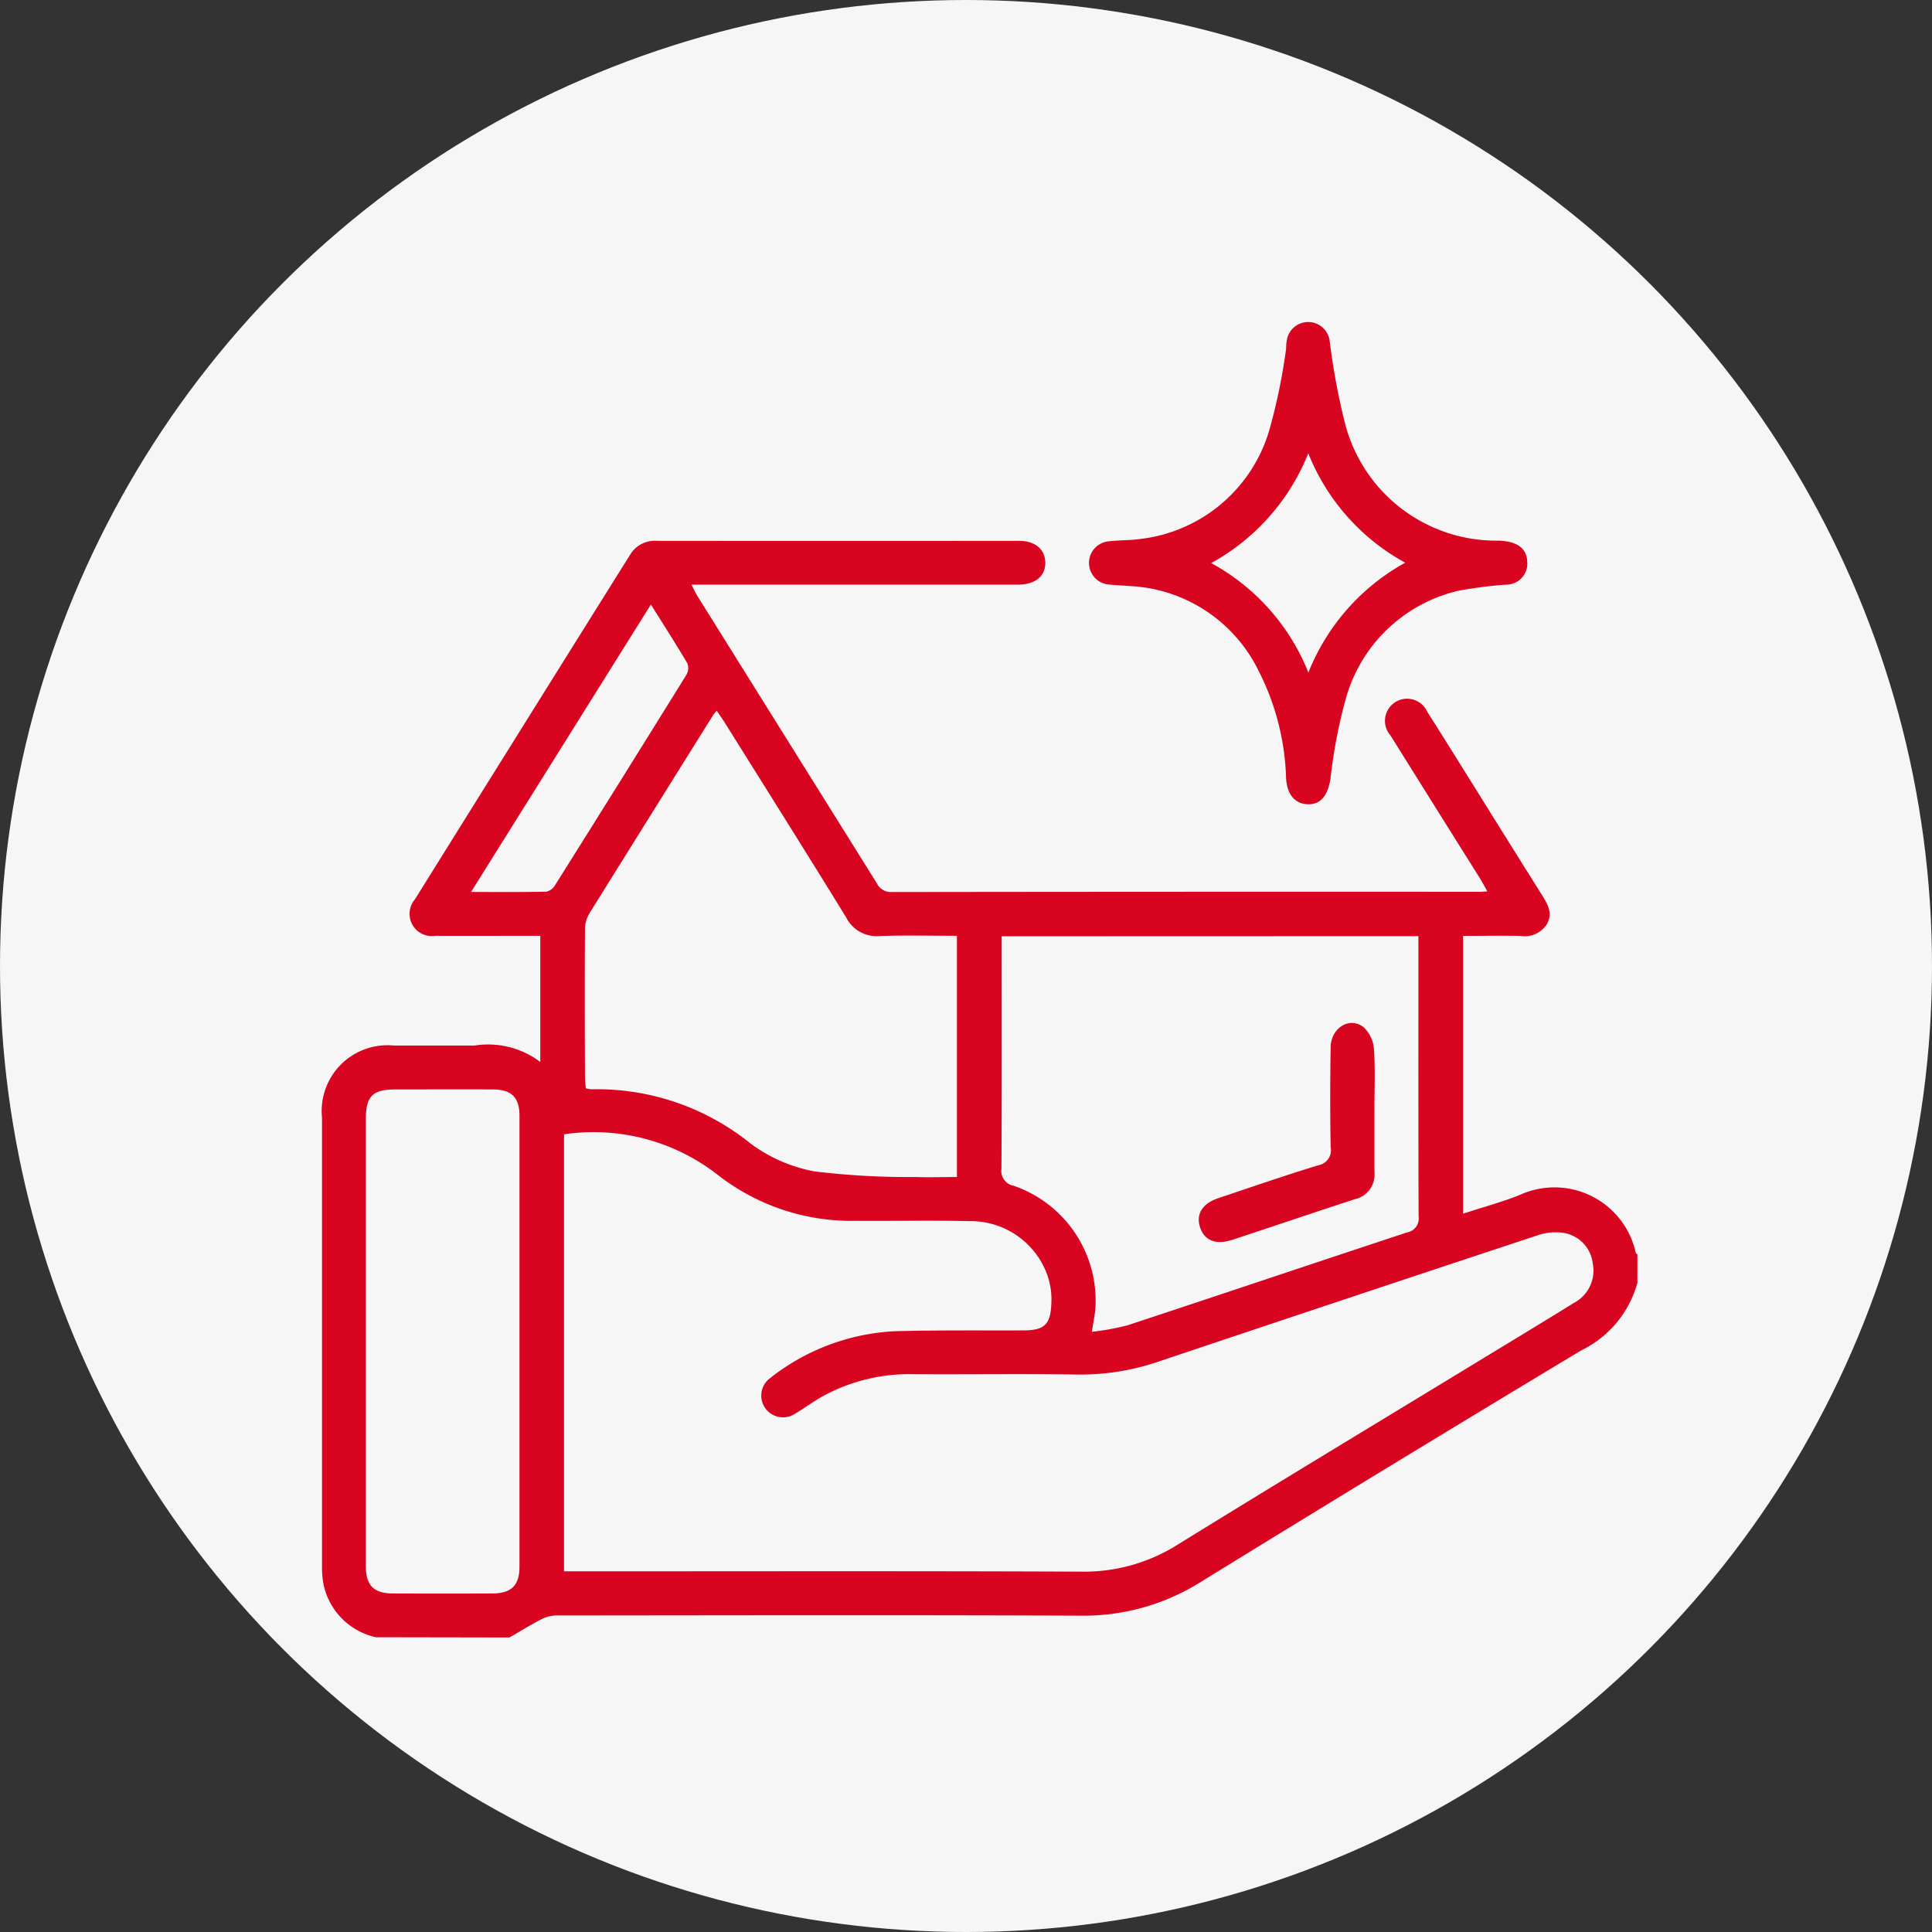 <svg xmlns="http://www.w3.org/2000/svg" xmlns:xlink="http://www.w3.org/1999/xlink" width="60" height="60" viewBox="0 0 60 60">
  <rect x="0" y="0" width="60" height="60" fill="#333333" stroke="none"/>
  <defs>
    <clipPath id="clip-path">
      <rect id="Rectangle_15380" data-name="Rectangle 15380" width="40.85" height="40.847" fill="#d9041f"/>
    </clipPath>
  </defs>
  <g id="Group_182235" data-name="Group 182235" transform="translate(-8371 -229)">
    <circle id="Ellipse_1564" data-name="Ellipse 1564" cx="30" cy="30" r="30" transform="translate(8371 229)" fill="#f6f6f6"/>
    <g id="Group_182234" data-name="Group 182234" transform="translate(8381 239)">
      <g id="Group_182233" data-name="Group 182233" clip-path="url(#clip-path)">
        <path id="Path_45306" data-name="Path 45306" d="M1.675,119.069A2.131,2.131,0,0,1,.05,117.442,2.908,2.908,0,0,1,0,116.848q0-6.961,0-13.921a2.042,2.042,0,0,1,2.226-2.234c.838,0,1.675,0,2.513,0a2.693,2.693,0,0,1,2.04.51V97.285H6.355c-.944,0-1.888.006-2.832,0a.692.692,0,0,1-.634-1.137Q6.221,90.8,9.561,85.463a.891.891,0,0,1,.829-.444q5.624.006,11.249,0c.51,0,.816.262.824.673s-.3.687-.841.687q-4.807,0-9.613,0h-.534c.076.148.119.25.177.343q2.787,4.462,5.574,8.924a.487.487,0,0,0,.468.28q9.135-.012,18.269-.007c.053,0,.105-.006.228-.013-.084-.149-.145-.269-.216-.383q-1.4-2.23-2.792-4.459a.687.687,0,1,1,1.141-.738c.478.751.947,1.508,1.419,2.262Q36.82,94.318,37.9,96.04c.177.28.328.559.137.888a.82.82,0,0,1-.827.36c-.582-.011-1.165,0-1.773,0v8.628c.6-.2,1.207-.358,1.78-.591a2.584,2.584,0,0,1,3.582,1.8c0,.022.034.038.052.057v.878a3.305,3.305,0,0,1-1.743,2.1q-5.923,3.561-11.807,7.186a6.84,6.84,0,0,1-3.731,1.053c-5.4-.023-10.792-.01-16.188-.006a1.155,1.155,0,0,0-.5.083c-.363.179-.708.4-1.06.6Zm5.841-15.618v13.571h.53c5.184,0,10.369-.012,15.553.01a5.435,5.435,0,0,0,2.976-.84c3.051-1.885,6.121-3.737,9.183-5.6,1.044-.636,2.09-1.267,3.128-1.91a1.13,1.13,0,0,0,.579-1.216,1.087,1.087,0,0,0-.9-.954,1.715,1.715,0,0,0-.814.075q-5.859,1.936-11.708,3.9a7.547,7.547,0,0,1-2.575.424c-1.7-.027-3.4,0-5.1-.011a5.6,5.6,0,0,0-2.829.691c-.3.168-.577.38-.876.553a.675.675,0,0,1-.741-1.127,6.792,6.792,0,0,1,3.854-1.451c1.328-.037,2.658-.021,3.987-.026.65,0,.858-.158.886-.812a2.3,2.3,0,0,0-.175-1.039,2.53,2.53,0,0,0-2.366-1.543c-1.183-.027-2.366,0-3.549-.009a6.736,6.736,0,0,1-4.3-1.452,6.271,6.271,0,0,0-4.747-1.235M21.108,97.3v.4c0,2.274.006,4.548-.008,6.821a.471.471,0,0,0,.383.528,3.773,3.773,0,0,1,2.534,3.829c-.02.206-.063.41-.109.706a8.134,8.134,0,0,0,1.1-.2c2.9-.956,5.793-1.932,8.692-2.888a.439.439,0,0,0,.356-.5c-.01-2.766-.006-5.532-.006-8.3v-.4ZM8.191,102.02a.931.931,0,0,0,.177.032,7.589,7.589,0,0,1,4.947,1.689,4.78,4.78,0,0,0,1.982.861,24.13,24.13,0,0,0,3.134.174c.421.016.844,0,1.287,0V97.285c-.812,0-1.607-.021-2.4.008a1.058,1.058,0,0,1-1.038-.576c-1.246-2.026-2.513-4.038-3.774-6.055-.076-.121-.159-.238-.248-.369-.051.064-.088.1-.116.147Q10.22,93.515,8.3,96.595a.974.974,0,0,0-.133.484c-.01,1.529-.006,3.058,0,4.588,0,.116.016.231.026.354m-6.832,7.863q0,3.487,0,6.974c0,.6.244.85.844.852q1.534.006,3.069,0c.606,0,.859-.244.859-.84q0-6.994,0-13.989c0-.58-.246-.821-.827-.824-1.01-.005-2.019,0-3.029,0-.711,0-.916.211-.916.932q0,3.447,0,6.895M10.212,87,4.629,95.924c.833,0,1.584.007,2.335-.009a.41.41,0,0,0,.267-.191q2.056-3.271,4.092-6.554a.41.41,0,0,0,.02-.352c-.35-.592-.722-1.172-1.131-1.824" transform="translate(0 -78.223)" fill="#d9041f"/>
        <path id="Path_45307" data-name="Path 45307" d="M311.665,7.484a.653.653,0,0,1-.644.672,13.2,13.2,0,0,0-1.5.191A4.747,4.747,0,0,0,306,11.8a15.707,15.707,0,0,0-.448,2.377c-.079.519-.3.81-.7.8s-.656-.3-.68-.824a7.822,7.822,0,0,0-.839-3.292A4.7,4.7,0,0,0,299.314,8.2c-.2-.016-.4-.023-.6-.044a.674.674,0,0,1-.023-1.347c.316-.038.638-.025.953-.071a4.743,4.743,0,0,0,4.017-3.414,18.355,18.355,0,0,0,.5-2.406c.02-.1.01-.213.029-.317a.673.673,0,0,1,1.34.02,21.214,21.214,0,0,0,.474,2.535,4.85,4.85,0,0,0,4.774,3.634c.594.024.884.251.884.693m-6.8-3.407a6.727,6.727,0,0,1-3.016,3.411,6.686,6.686,0,0,1,3.019,3.4,6.738,6.738,0,0,1,3.007-3.412,6.7,6.7,0,0,1-3.011-3.4" transform="translate(-274.232 0)" fill="#d9041f"/>
        <path id="Path_45308" data-name="Path 45308" d="M346.141,275.11c0,.638,0,1.275,0,1.912a.777.777,0,0,1-.6.829c-1.273.414-2.541.845-3.813,1.264-.515.17-.874.022-1.007-.4-.125-.4.078-.727.566-.891,1.03-.347,2.058-.7,3.1-1.021a.474.474,0,0,0,.394-.561c-.019-1.036-.017-2.072,0-3.108.01-.607.593-.964,1.027-.617a1.033,1.033,0,0,1,.317.676c.043.635.015,1.274.015,1.911" transform="translate(-313.456 -250.612)" fill="#d9041f"/>
      </g>
    </g>
  </g>
</svg>

